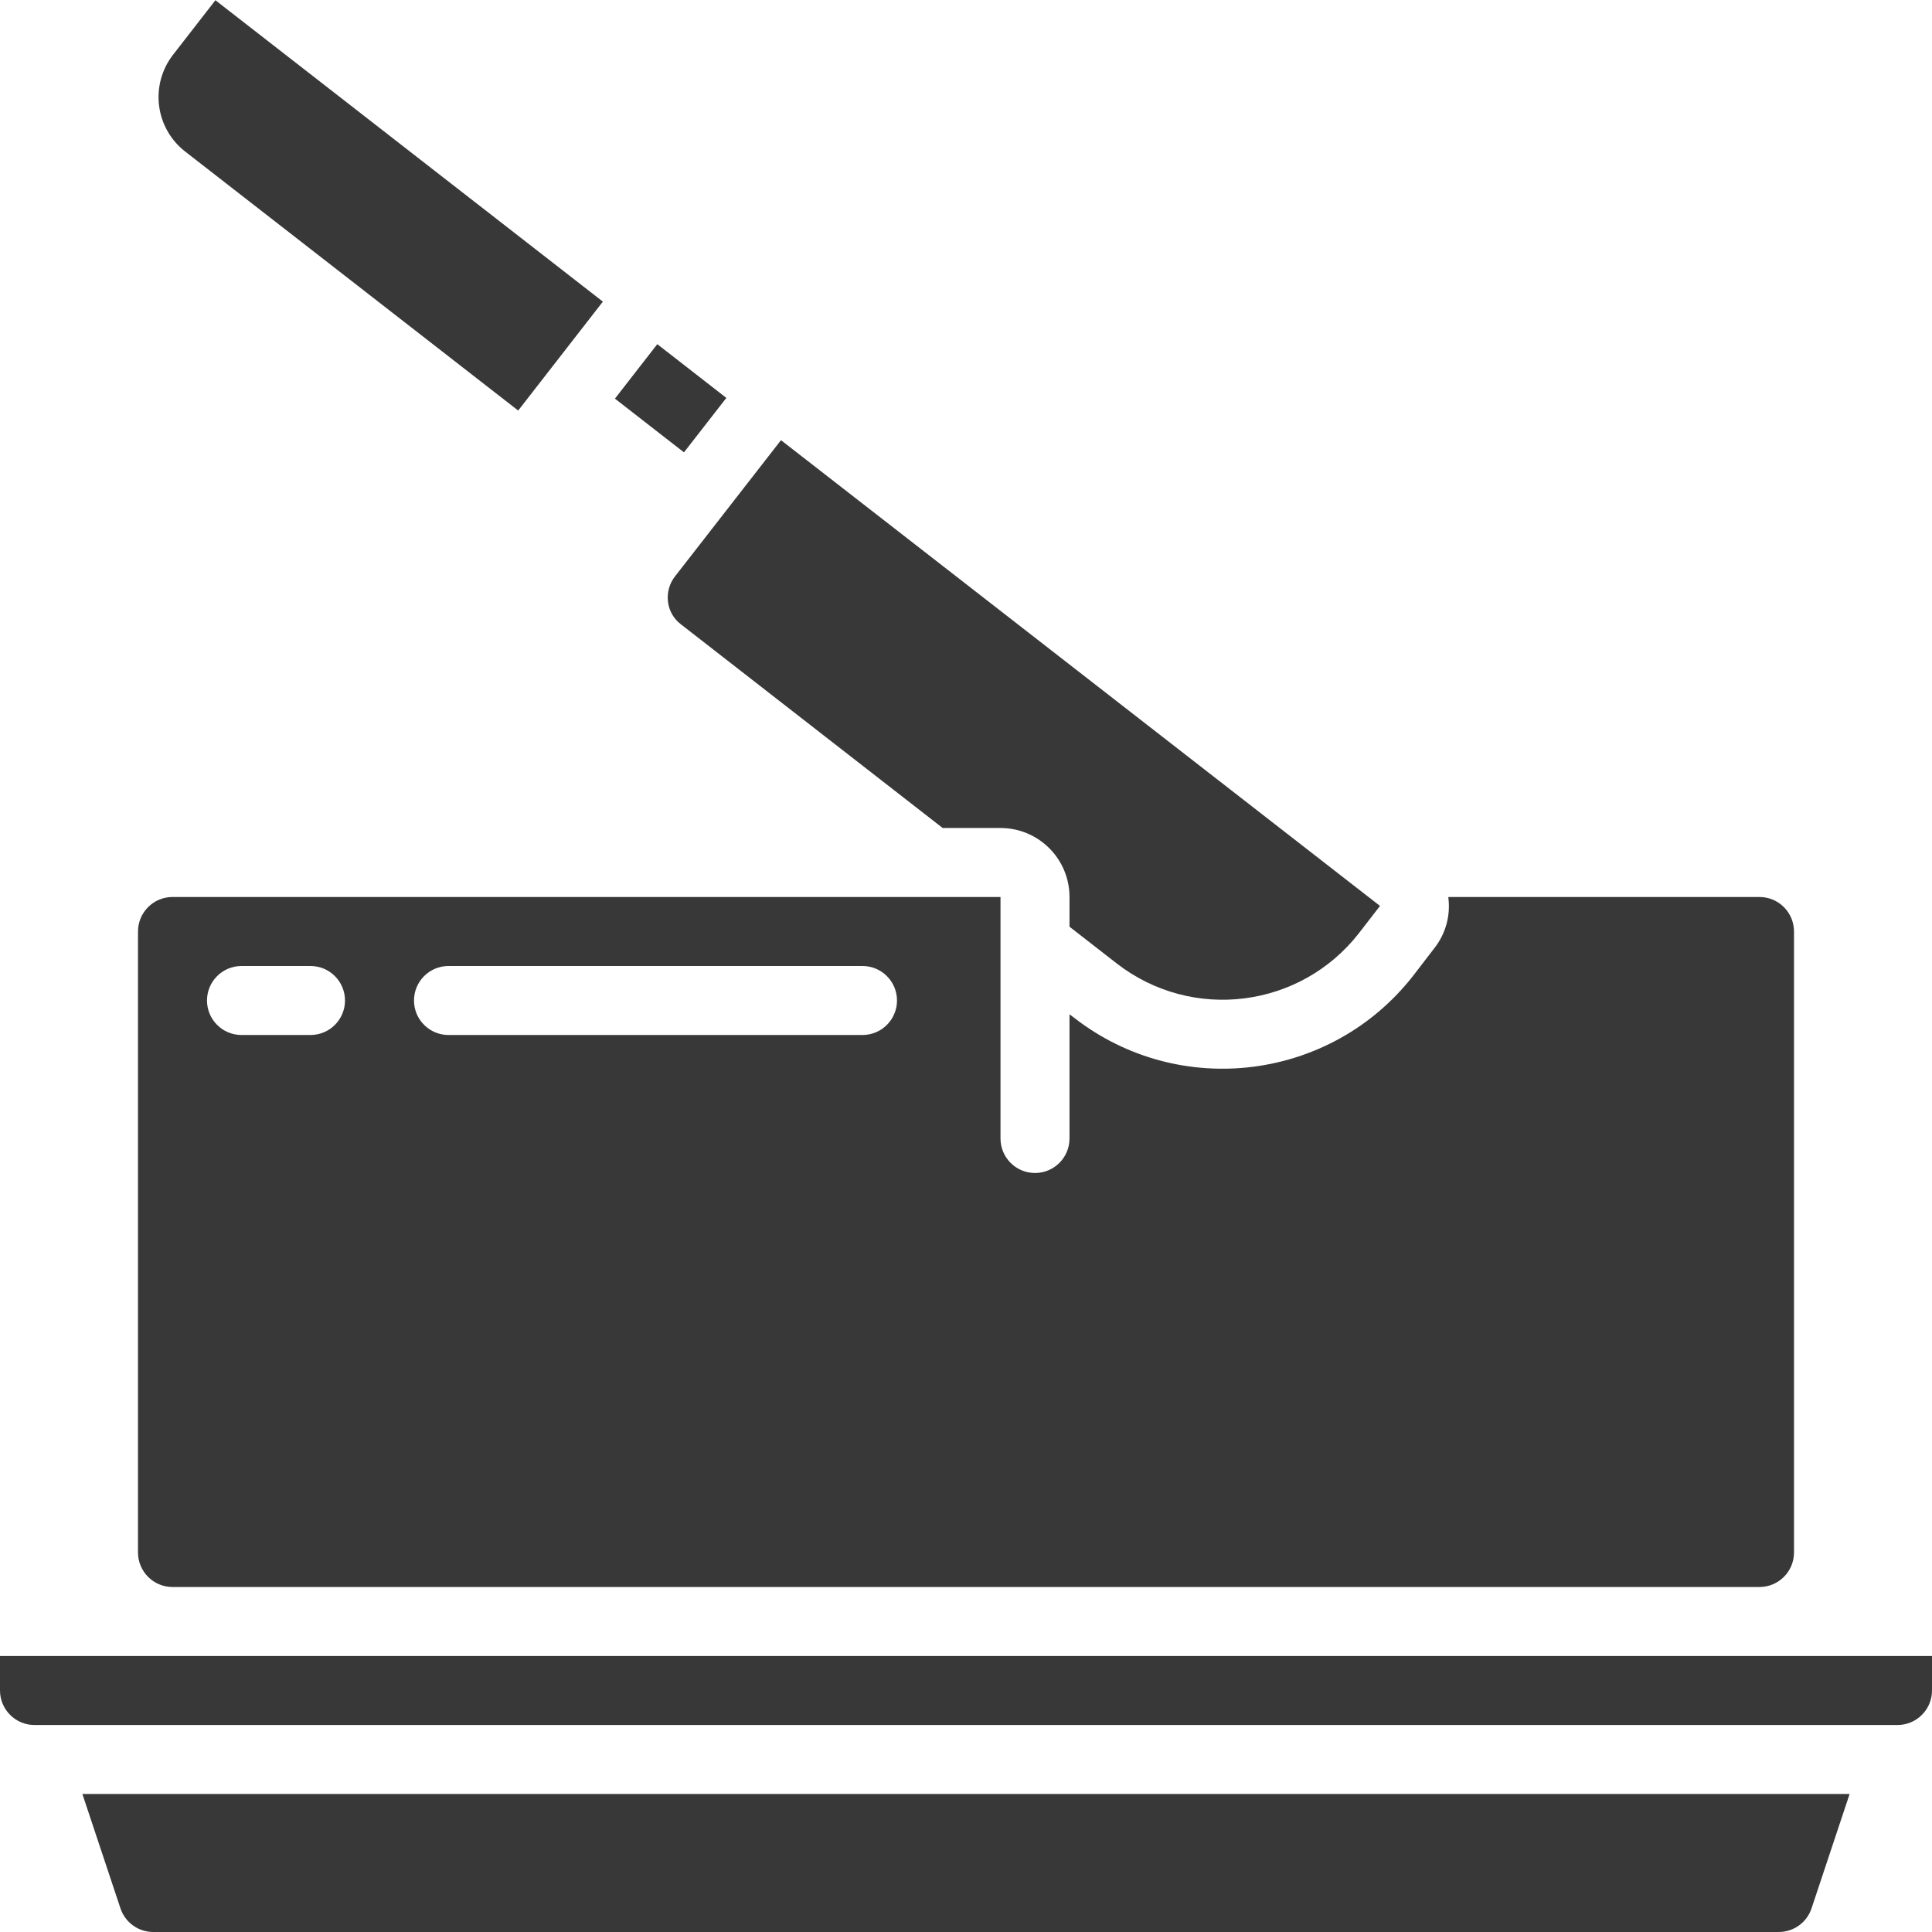 <svg width="42" height="42" viewBox="0 0 42 42" fill="none" xmlns="http://www.w3.org/2000/svg">
<g clip-path="url(#clip0_1627_23257)">
<path d="M13.368 8.666L14.289 7.482L15.79 8.65L14.869 9.834L13.368 8.666Z" fill="#383838"/>
<path d="M14.522 13.086C14.546 13.279 14.647 13.454 14.801 13.571L20.493 18H21.75C22.578 18 23.25 18.672 23.25 19.5V20.146L24.281 20.948C25.918 22.215 28.272 21.918 29.543 20.285L30 19.694L16.978 9.569L14.678 12.525C14.552 12.683 14.496 12.886 14.522 13.086Z" fill="#383838"/>
<path d="M4.025 3.294L11.265 8.925L13.106 6.557L4.683 0.005L3.763 1.189C3.518 1.503 3.409 1.901 3.458 2.296C3.507 2.691 3.711 3.05 4.025 3.294Z" fill="#383838"/>
<path d="M39.75 36H0V36.75C0 37.164 0.336 37.5 0.75 37.5H41.25C41.664 37.5 42 37.164 42 36.75V36H39.75Z" fill="#383838"/>
<path d="M2.619 41.487C2.721 41.793 3.008 42 3.331 42H38.669C38.992 42 39.279 41.793 39.381 41.487L40.209 39H1.791L2.619 41.487Z" fill="#383838"/>
<path d="M39 20.25C39 19.836 38.664 19.5 38.25 19.5H31.486V19.515C31.536 19.909 31.425 20.306 31.178 20.617L30.728 21.203C28.948 23.491 25.652 23.907 23.36 22.133L23.25 22.05V24.75C23.25 25.164 22.914 25.5 22.5 25.5C22.086 25.5 21.75 25.164 21.75 24.75V19.5H3.75C3.336 19.5 3 19.836 3 20.25V33.75C3 34.164 3.336 34.5 3.75 34.5H38.25C38.664 34.5 39 34.164 39 33.75V20.25ZM6.75 22.5H5.25C4.836 22.5 4.5 22.164 4.5 21.75C4.5 21.336 4.836 21 5.25 21H6.75C7.164 21 7.5 21.336 7.5 21.75C7.5 22.164 7.164 22.5 6.75 22.5ZM18.75 22.5H9.75C9.336 22.5 9 22.164 9 21.75C9 21.336 9.336 21 9.75 21H18.75C19.164 21 19.5 21.336 19.5 21.75C19.5 22.164 19.164 22.5 18.75 22.5Z" fill="#383838"/>
</g>
<defs>
<clipPath id="clip0_1627_23257">
<rect width="42" height="42" fill="white"/>
</clipPath>
</defs>
</svg>
